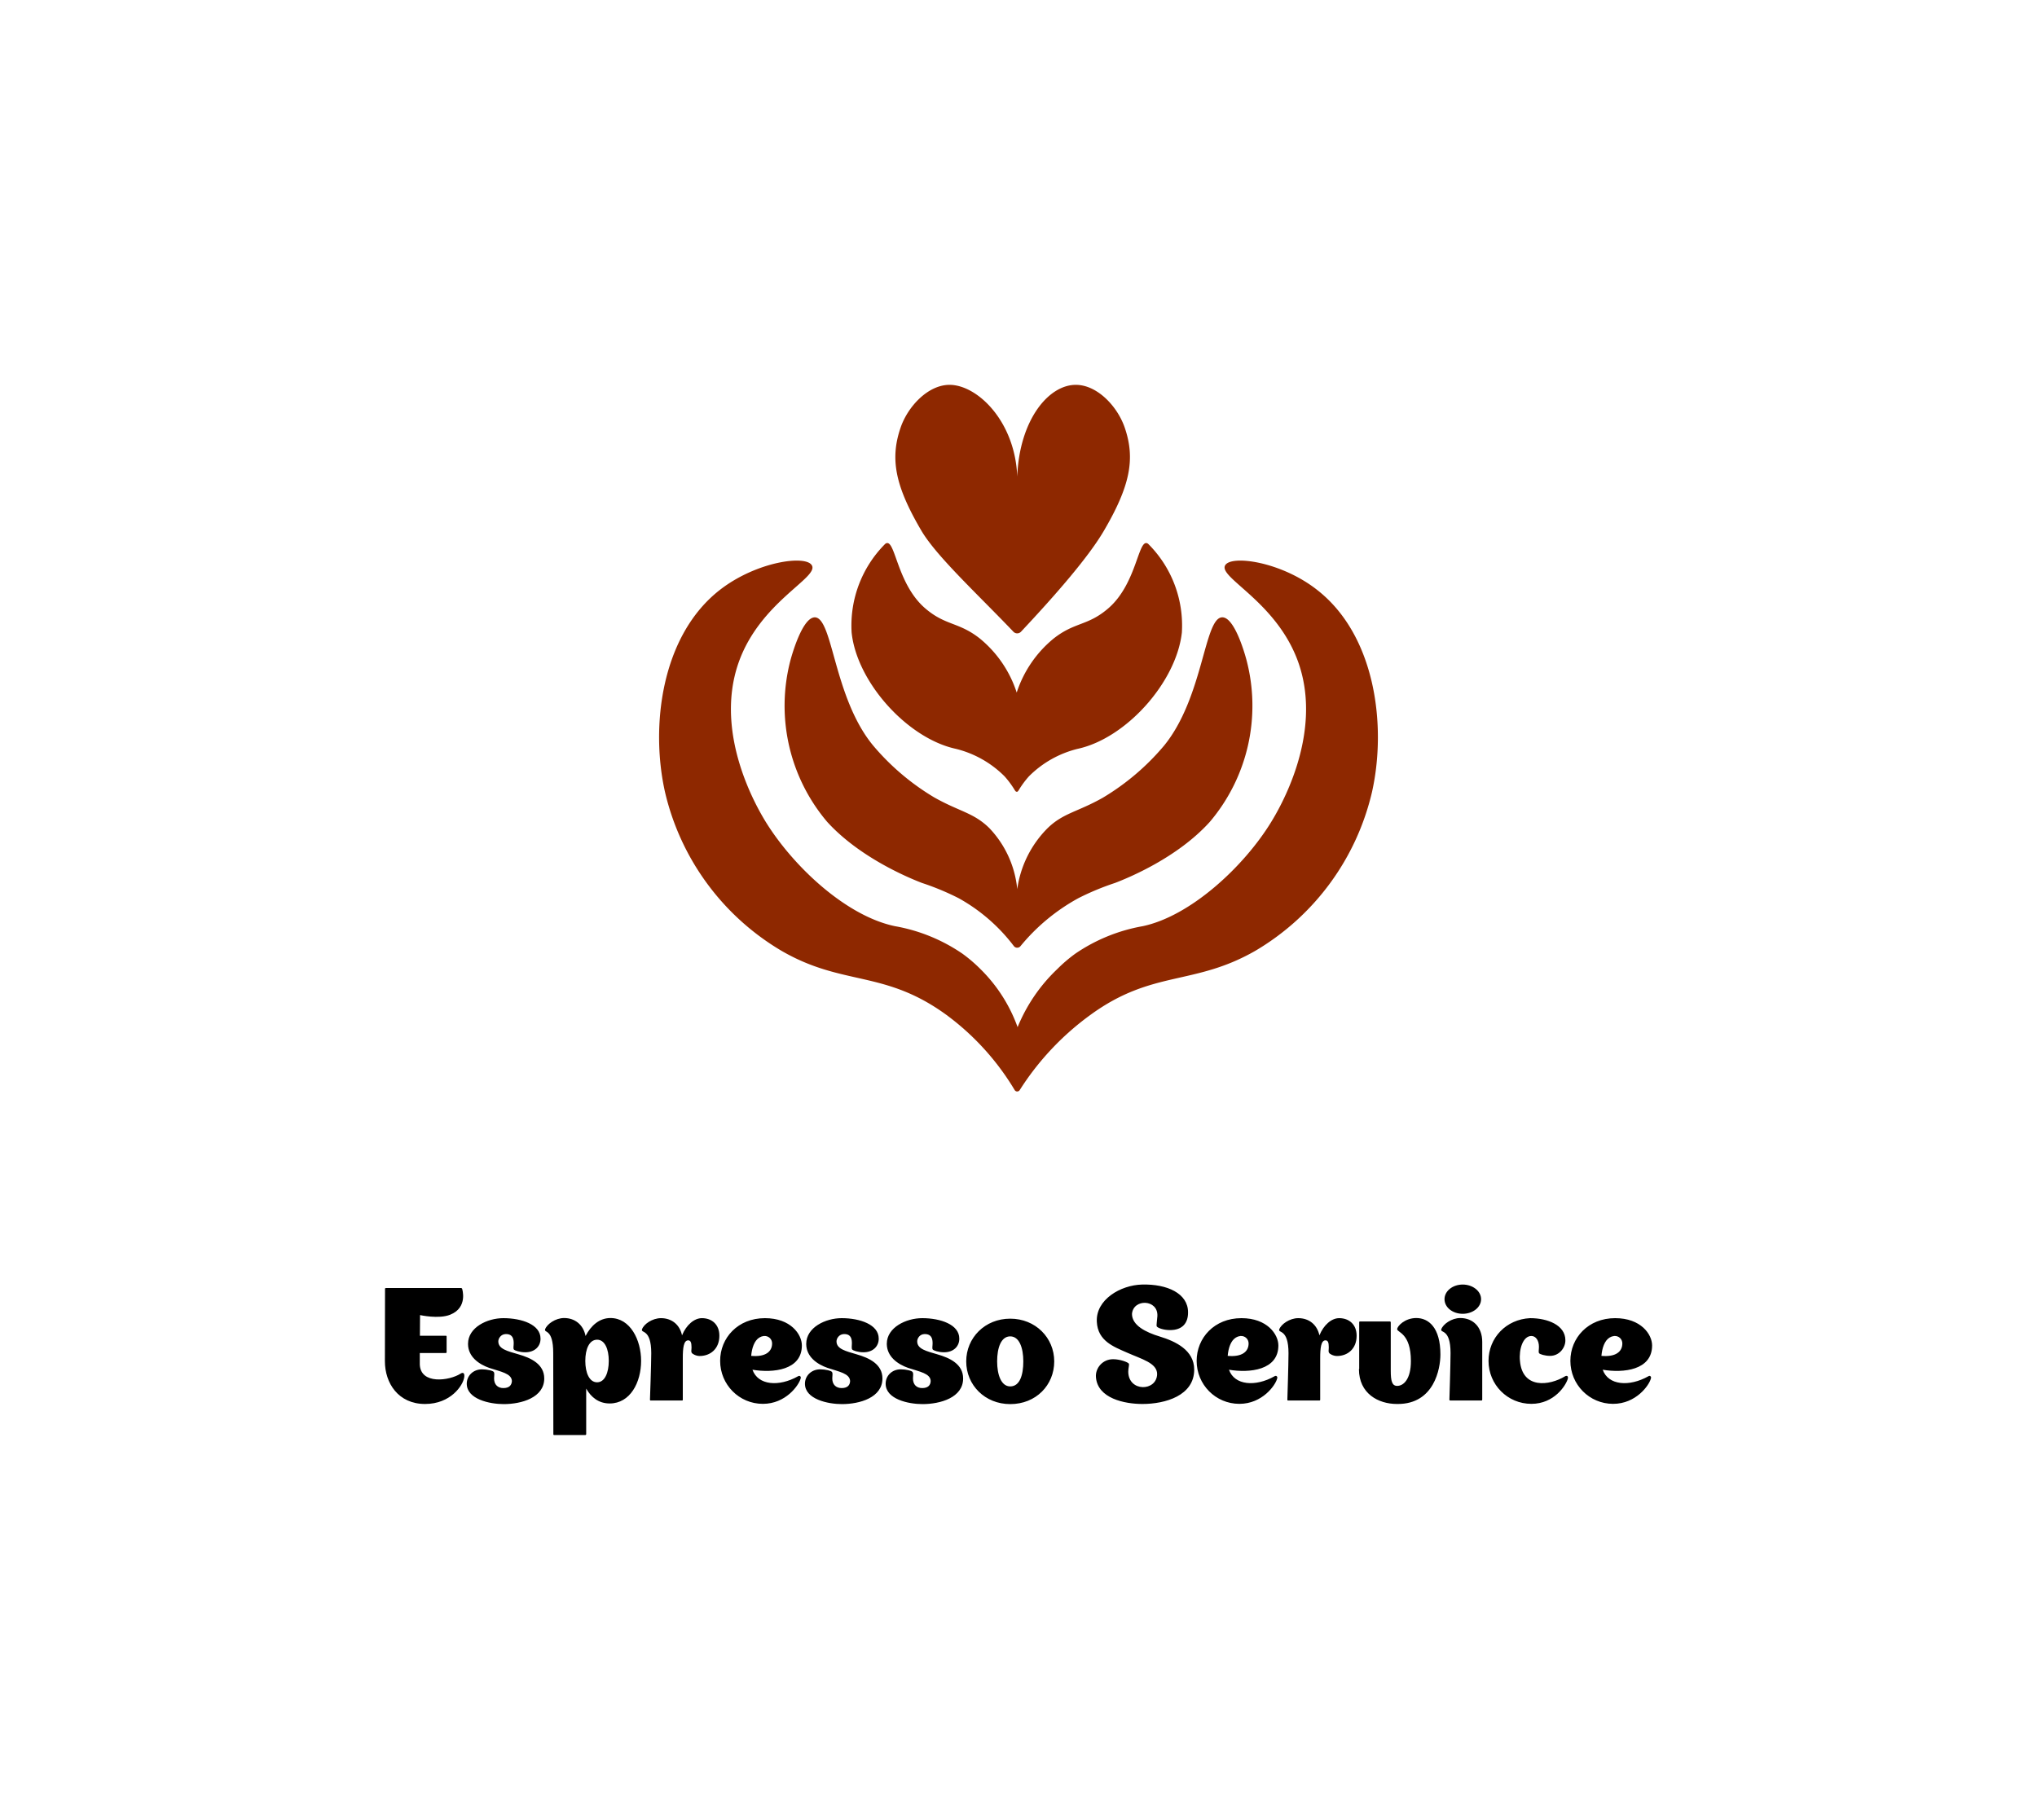 <?xml version="1.0" encoding="UTF-8"?> <svg xmlns="http://www.w3.org/2000/svg" xmlns:xlink="http://www.w3.org/1999/xlink" xmlns:svgjs="http://svgjs.com/svgjs" version="1.1" width="793.85" height="709.328"><g transform="scale(5) translate(30, 30)"><defs id="SvgjsDefs1030"></defs><g xmlns:name="main_text" id="SvgjsG1031" rel="mainfill" name="main_text" transform="translate(-0.37,-160.824)" fill="#000000" style="fill: #000000"><path d="M6.26 237.91C5.40 238.46 3.14 238.78 3.09 237.18C3.09 237.17 3.09 236.30 3.09 236.30L5.11 236.30C5.11 236.30 5.18 236.30 5.18 236.24L5.18 235.01C5.19 234.95 5.12 234.95 5.12 234.95L3.10 234.95C3.10 234.33 3.11 233.58 3.11 233.34C3.11 233.34 4.57 233.67 5.46 233.31C6.87 232.75 6.39 231.29 6.39 231.29C6.37 231.23 6.30 231.23 6.30 231.23L0.45 231.23C0.45 231.23 0.38 231.23 0.38 231.29L0.37 236.94C0.37 238.64 1.41 240.27 3.50 240.27C5.50 240.27 6.46 238.82 6.55 238.20C6.60 237.91 6.50 237.75 6.26 237.91ZM10.78 236.40C9.93 236.15 9.21 235.99 9.21 235.39L9.21 235.39C9.21 235.39 9.21 235.39 9.21 235.39C9.21 235.16 9.41 234.83 9.79 234.82C10.20 234.81 10.41 235.03 10.41 235.52C10.41 235.76 10.36 235.92 10.42 236.02C10.47 236.10 10.88 236.24 11.31 236.24C12.07 236.24 12.51 235.76 12.50 235.17C12.50 234.08 11.04 233.58 9.60 233.58C8.35 233.58 6.85 234.30 6.85 235.58C6.85 235.59 6.85 235.60 6.85 235.61C6.86 236.58 7.68 237.17 8.51 237.46C9.42 237.76 10.24 237.89 10.27 238.48C10.25 238.81 10.06 239.03 9.60 239.03C9.19 239.03 8.88 238.78 8.88 238.28C8.88 238.05 8.93 237.89 8.86 237.78C8.81 237.68 8.34 237.57 7.94 237.57C7.23 237.57 6.75 238.09 6.75 238.69C6.75 239.90 8.54 240.28 9.63 240.28C11.03 240.28 12.79 239.77 12.79 238.28C12.79 237.17 11.76 236.68 10.78 236.40ZM17.95 233.57C17.09 233.57 16.43 234.16 16.01 234.97C15.84 234.10 15.19 233.57 14.34 233.57C13.66 233.57 13.00 234.05 12.86 234.44C12.75 234.77 13.49 234.35 13.49 236.30C13.49 237.15 13.50 242.63 13.50 242.63C13.49 242.68 13.55 242.69 13.55 242.69L16.00 242.69C16.00 242.69 16.06 242.68 16.06 242.62C16.06 242.62 16.06 240.92 16.06 239.07C16.44 239.75 17.04 240.23 17.89 240.23C19.49 240.23 20.34 238.59 20.34 236.91C20.34 235.27 19.49 233.57 17.95 233.57ZM16.91 238.58C16.30 238.58 15.99 237.83 15.99 236.91C15.99 235.99 16.30 235.26 16.91 235.26C17.51 235.26 17.82 235.99 17.82 236.91C17.82 237.83 17.51 238.58 16.91 238.58ZM25.08 233.58C24.48 233.58 23.86 234.11 23.53 234.92C23.35 234.07 22.71 233.58 21.89 233.58C21.20 233.58 20.54 234.06 20.41 234.45C20.30 234.78 21.13 234.37 21.13 236.31C21.13 237.16 21.03 239.94 21.03 239.94C21.03 240 21.08 240 21.08 240L23.54 240C23.54 240 23.59 240 23.59 239.94C23.59 239.94 23.59 238.08 23.59 236.69C23.59 235.93 23.65 235.31 24.01 235.31C24.19 235.31 24.27 235.47 24.27 235.85C24.27 236.09 24.22 236.18 24.29 236.29C24.33 236.36 24.61 236.53 24.90 236.53C25.74 236.53 26.44 235.97 26.44 234.95C26.44 234.07 25.85 233.58 25.08 233.58ZM32.73 238.10C32.68 238.06 32.62 238.08 32.57 238.11C31.08 238.95 29.45 238.82 29.02 237.60C30.63 237.87 32.87 237.64 32.87 235.71C32.87 234.84 32.00 233.58 29.99 233.58C27.88 233.58 26.50 235.12 26.50 236.91C26.50 238.76 27.98 240.26 29.83 240.26C31.62 240.26 32.63 238.81 32.77 238.30C32.81 238.19 32.78 238.14 32.73 238.10ZM29.56 235.09L29.56 235.09C29.66 235.03 29.77 234.99 29.85 234.98C29.87 234.98 29.88 234.98 29.89 234.98C29.89 234.98 29.89 234.98 29.89 234.98C29.90 234.98 29.90 234.97 29.90 234.97C30.28 234.94 30.55 235.22 30.55 235.55C30.55 236.21 30.01 236.62 28.92 236.52C28.97 235.92 29.16 235.33 29.56 235.09ZM37.14 236.40C36.30 236.15 35.57 235.99 35.57 235.39L35.57 235.39C35.57 235.39 35.57 235.39 35.57 235.39C35.57 235.16 35.77 234.83 36.15 234.82C36.57 234.81 36.77 235.03 36.77 235.52C36.77 235.76 36.73 235.92 36.79 236.02C36.84 236.10 37.24 236.24 37.67 236.24C38.43 236.24 38.87 235.76 38.86 235.17C38.86 234.08 37.40 233.58 35.97 233.58C34.72 233.58 33.21 234.30 33.21 235.58C33.21 235.59 33.21 235.60 33.21 235.61C33.22 236.58 34.04 237.17 34.88 237.46C35.78 237.76 36.60 237.89 36.63 238.48C36.62 238.81 36.42 239.03 35.97 239.03C35.55 239.03 35.24 238.78 35.24 238.28C35.24 238.05 35.29 237.89 35.22 237.78C35.17 237.68 34.70 237.57 34.30 237.57C33.59 237.57 33.11 238.09 33.11 238.69C33.11 239.90 34.90 240.28 35.99 240.28C37.39 240.28 39.15 239.77 39.15 238.28C39.15 237.17 38.12 236.68 37.14 236.40ZM43.43 236.40C42.58 236.15 41.86 235.99 41.86 235.39L41.86 235.39C41.86 235.39 41.86 235.39 41.86 235.39C41.86 235.16 42.05 234.83 42.43 234.82C42.85 234.81 43.06 235.03 43.06 235.52C43.06 235.76 43.01 235.92 43.07 236.02C43.12 236.10 43.52 236.24 43.95 236.24C44.71 236.24 45.15 235.76 45.14 235.17C45.14 234.08 43.68 233.58 42.25 233.58C41.00 233.58 39.49 234.30 39.49 235.58C39.49 235.59 39.49 235.60 39.49 235.61C39.51 236.58 40.33 237.17 41.16 237.46C42.07 237.76 42.89 237.89 42.91 238.48C42.90 238.81 42.70 239.03 42.25 239.03C41.83 239.03 41.53 238.78 41.53 238.28C41.53 238.05 41.58 237.89 41.50 237.78C41.45 237.68 40.99 237.57 40.58 237.57C39.87 237.57 39.40 238.09 39.40 238.69C39.40 239.90 41.18 240.28 42.27 240.28C43.67 240.28 45.44 239.77 45.44 238.28C45.44 237.17 44.41 236.68 43.43 236.40ZM52.54 236.95C52.54 235.11 51.08 233.62 49.11 233.62C47.14 233.62 45.68 235.11 45.68 236.95C45.68 238.80 47.14 240.28 49.11 240.28C51.12 240.28 52.54 238.80 52.54 236.95ZM48.09 236.95C48.09 235.90 48.39 235.00 49.11 235.00C49.82 235.00 50.13 235.90 50.13 236.95C50.13 238.03 49.85 238.90 49.11 238.90C48.40 238.90 48.09 237.98 48.09 236.95ZM60.76 235.01C59.67 234.68 58.60 234.14 58.60 233.25C58.70 232.04 60.65 232.10 60.58 233.42C60.56 233.75 60.49 234.14 60.53 234.22C60.59 234.33 61.02 234.51 61.57 234.51C62.55 234.51 62.98 233.94 62.97 233.12C62.97 231.65 61.34 230.91 59.39 230.96C57.69 231.00 55.77 232.15 55.86 233.86C55.93 235.36 57.18 235.81 58.20 236.26C59.34 236.77 60.56 237.07 60.56 237.94C60.53 239.30 58.33 239.35 58.31 237.76C58.31 237.45 58.41 237.21 58.35 237.12C58.26 237.00 57.65 236.78 57.13 236.78C56.30 236.78 55.74 237.48 55.79 238.17C55.91 239.84 58.03 240.27 59.41 240.27C61.20 240.27 63.45 239.62 63.45 237.59C63.45 236.08 62.01 235.39 60.76 235.01ZM69.87 238.10C69.83 238.06 69.76 238.08 69.71 238.11C68.22 238.95 66.59 238.82 66.16 237.60C67.77 237.87 70.01 237.64 70.01 235.71C70.01 234.84 69.14 233.58 67.13 233.58C65.02 233.58 63.64 235.12 63.64 236.91C63.64 238.76 65.12 240.26 66.97 240.26C68.76 240.26 69.78 238.81 69.91 238.30C69.95 238.19 69.92 238.14 69.87 238.10ZM66.70 235.09L66.70 235.09C66.80 235.03 66.91 234.99 67.00 234.98C67.01 234.98 67.02 234.98 67.03 234.98C67.03 234.98 67.03 234.98 67.03 234.98C67.04 234.98 67.04 234.97 67.04 234.97C67.42 234.94 67.69 235.22 67.69 235.55C67.69 236.21 67.15 236.62 66.06 236.52C66.11 235.92 66.30 235.33 66.70 235.09ZM74.75 233.58C74.15 233.58 73.54 234.11 73.21 234.92C73.02 234.07 72.39 233.58 71.56 233.58C70.88 233.58 70.22 234.06 70.08 234.45C69.97 234.78 70.80 234.37 70.80 236.31C70.80 237.16 70.71 239.94 70.71 239.94C70.71 240 70.76 240 70.76 240L73.22 240C73.22 240 73.27 240 73.27 239.94C73.27 239.94 73.27 238.08 73.27 236.69C73.27 235.93 73.33 235.31 73.68 235.31C73.87 235.31 73.94 235.47 73.94 235.85C73.94 236.09 73.89 236.18 73.97 236.29C74.00 236.36 74.28 236.53 74.58 236.53C75.41 236.53 76.11 235.97 76.11 234.95C76.11 234.07 75.52 233.58 74.75 233.58ZM80.76 233.57C79.86 233.57 79.27 234.21 79.27 234.44C79.27 234.70 80.34 234.74 80.34 236.93C80.34 238.32 79.78 238.86 79.27 238.86L79.27 238.86C79.27 238.86 79.27 238.86 79.27 238.86C78.87 238.86 78.77 238.48 78.77 237.68L78.77 237.68C78.77 236.31 78.77 233.91 78.77 233.91C78.77 233.85 78.72 233.84 78.72 233.84L76.35 233.84C76.35 233.84 76.31 233.85 76.31 233.90C76.31 233.90 76.31 236.69 76.31 237.54C76.31 237.54 76.31 237.55 76.31 237.55L76.29 237.55C76.29 239.46 77.80 240.27 79.25 240.27C79.27 240.27 79.29 240.27 79.32 240.27L79.32 240.27C82.15 240.27 82.64 237.53 82.64 236.41C82.64 234.30 81.71 233.57 80.76 233.57ZM85.90 239.93C85.90 239.93 85.90 236.39 85.90 235.43C85.90 234.28 85.19 233.57 84.19 233.57C83.51 233.57 82.85 234.05 82.71 234.44C82.60 234.77 83.43 234.35 83.43 236.30C83.43 237.15 83.34 239.94 83.34 239.94C83.34 239.99 83.40 240 83.40 240L85.85 240C85.85 240 85.90 239.99 85.90 239.93ZM85.81 232.10C85.81 231.47 85.16 230.96 84.38 230.96C83.59 230.96 82.96 231.47 82.96 232.10C82.96 232.74 83.59 233.24 84.38 233.24C85.16 233.24 85.81 232.74 85.81 232.10ZM92.54 238.10C92.49 238.06 92.41 238.08 92.36 238.11C91.12 238.86 89.03 239.11 88.84 236.91C88.75 236.01 89.07 234.97 89.73 234.97C90.07 234.97 90.32 235.31 90.32 235.81C90.32 236.06 90.27 236.20 90.33 236.31C90.38 236.39 90.78 236.52 91.19 236.52C91.91 236.52 92.39 235.88 92.38 235.30C92.38 234.13 91.01 233.58 89.63 233.58L89.63 233.58C87.76 233.67 86.39 235.12 86.39 236.91C86.39 238.76 87.87 240.26 89.73 240.26C91.52 240.26 92.43 238.81 92.57 238.30C92.60 238.19 92.57 238.14 92.54 238.10ZM99.00 238.10C98.96 238.06 98.89 238.08 98.85 238.11C97.35 238.95 95.72 238.82 95.29 237.60C96.90 237.87 99.14 237.64 99.14 235.71C99.14 234.84 98.27 233.58 96.26 233.58C94.15 233.58 92.77 235.12 92.77 236.91C92.77 238.76 94.25 240.26 96.10 240.26C97.89 240.26 98.91 238.81 99.04 238.30C99.08 238.19 99.05 238.14 99.00 238.10ZM95.83 235.09L95.83 235.09C95.93 235.03 96.04 234.99 96.13 234.98C96.14 234.98 96.15 234.98 96.16 234.98C96.16 234.98 96.16 234.98 96.16 234.98C96.17 234.98 96.17 234.97 96.17 234.97C96.55 234.94 96.82 235.22 96.82 235.55C96.82 236.21 96.28 236.62 95.19 236.52C95.24 235.92 95.43 235.33 95.83 235.09Z" fill="#000000" style="fill: #000000"></path></g><g xmlns:name="symbol_mainfill" id="SvgjsG1032" rel="mainfill" name="symbol" transform="translate(14.385,-7.455) scale(0.7)" fill="#8E2800" style="fill: #8E2800"><title> 10</title><path d="M49.43,38.14a.58.58,0,0,0,.85,0C54.17,34,57.75,29.87,59.45,27c3-5.09,3.57-8.11,2.38-11.58-.81-2.37-3.06-4.77-5.45-4.77-3.09,0-6.29,4-6.52,10.22-.24-6.18-4.45-10.22-7.54-10.22-2.39,0-4.64,2.4-5.45,4.77-1.19,3.47-.63,6.49,2.38,11.58C41,29.87,45.48,34,49.43,38.14Z" fill="#8E2800" style="fill: #8E2800"></path><path d="M35.16,28.36a12.85,12.85,0,0,0-3.74,9.88C32,43.76,37.62,50,43,51.18a11.56,11.56,0,0,1,5.45,3.07,10.23,10.23,0,0,1,1.07,1.43c.06.11.21.35.29.27.08.08.22-.16.28-.27a10.23,10.23,0,0,1,1.07-1.43,11.56,11.56,0,0,1,5.45-3.07C62,50,67.57,43.76,68.19,38.24a12.82,12.82,0,0,0-3.75-9.88c-1.11-.84-1.19,4.35-4.42,7.16-2.3,2-3.75,1.51-6.13,3.4a12.94,12.94,0,0,0-4.09,6,12.91,12.91,0,0,0-4.08-6c-2.38-1.89-3.84-1.42-6.13-3.4C36.35,32.71,36.28,27.52,35.16,28.36Z" fill="#8E2800" style="fill: #8E2800"></path><path d="M27.33,36.54c-1.36,0-2.51,4-2.72,4.77a20,20,0,0,0,4.08,18c3.63,4,9.15,6.27,10.56,6.81a29.31,29.31,0,0,1,4.09,1.7,19.72,19.72,0,0,1,6.15,5.34.47.47,0,0,0,.73,0,22,22,0,0,1,6.44-5.34,29.31,29.31,0,0,1,4.09-1.7c1.41-.54,6.93-2.78,10.56-6.81a20,20,0,0,0,4.08-18c-.21-.8-1.36-4.82-2.72-4.77-2,.07-2.08,8.93-6.47,14.3a26.92,26.92,0,0,1-6.81,5.79h0C56.58,58.22,55,58.32,53.26,60a11.94,11.94,0,0,0-3.4,6.81A11.44,11.44,0,0,0,46.74,60c-1.76-1.72-3.32-1.82-6.13-3.41h0a26.92,26.92,0,0,1-6.81-5.79C29.41,45.47,29.34,36.61,27.33,36.54Z" fill="#8E2800" style="fill: #8E2800"></path><path d="M83.23,33.47c-4-3.14-9.55-3.9-10.22-2.72-.78,1.38,5.81,4.07,8.18,10.9,2.8,8.11-2.32,16.48-3.07,17.71-3.07,5-9,10.47-14.31,11.58A19.17,19.17,0,0,0,56.32,74a16.58,16.58,0,0,0-2,1.71,18.58,18.58,0,0,0-4.42,6.47,17.27,17.27,0,0,0-4.14-6.47,16.58,16.58,0,0,0-2-1.71,19.17,19.17,0,0,0-7.49-3.06C30.87,69.83,25,64.38,21.88,59.36c-.75-1.23-5.87-9.6-3.07-17.71,2.37-6.83,9-9.52,8.18-10.9-.67-1.18-6.17-.42-10.22,2.72C10.2,38.57,9,48.71,10.64,56A27.88,27.88,0,0,0,23.58,73.66c6.87,4,11.46,2.1,18.4,7.16a28.68,28.68,0,0,1,7.59,8.36.33.33,0,0,0,.57,0A30.63,30.63,0,0,1,58,80.82c6.94-5.06,11.53-3.2,18.4-7.16A27.88,27.88,0,0,0,89.36,56C91,48.71,89.8,38.57,83.23,33.47Z" fill="#8E2800" style="fill: #8E2800"></path></g></g></svg> 